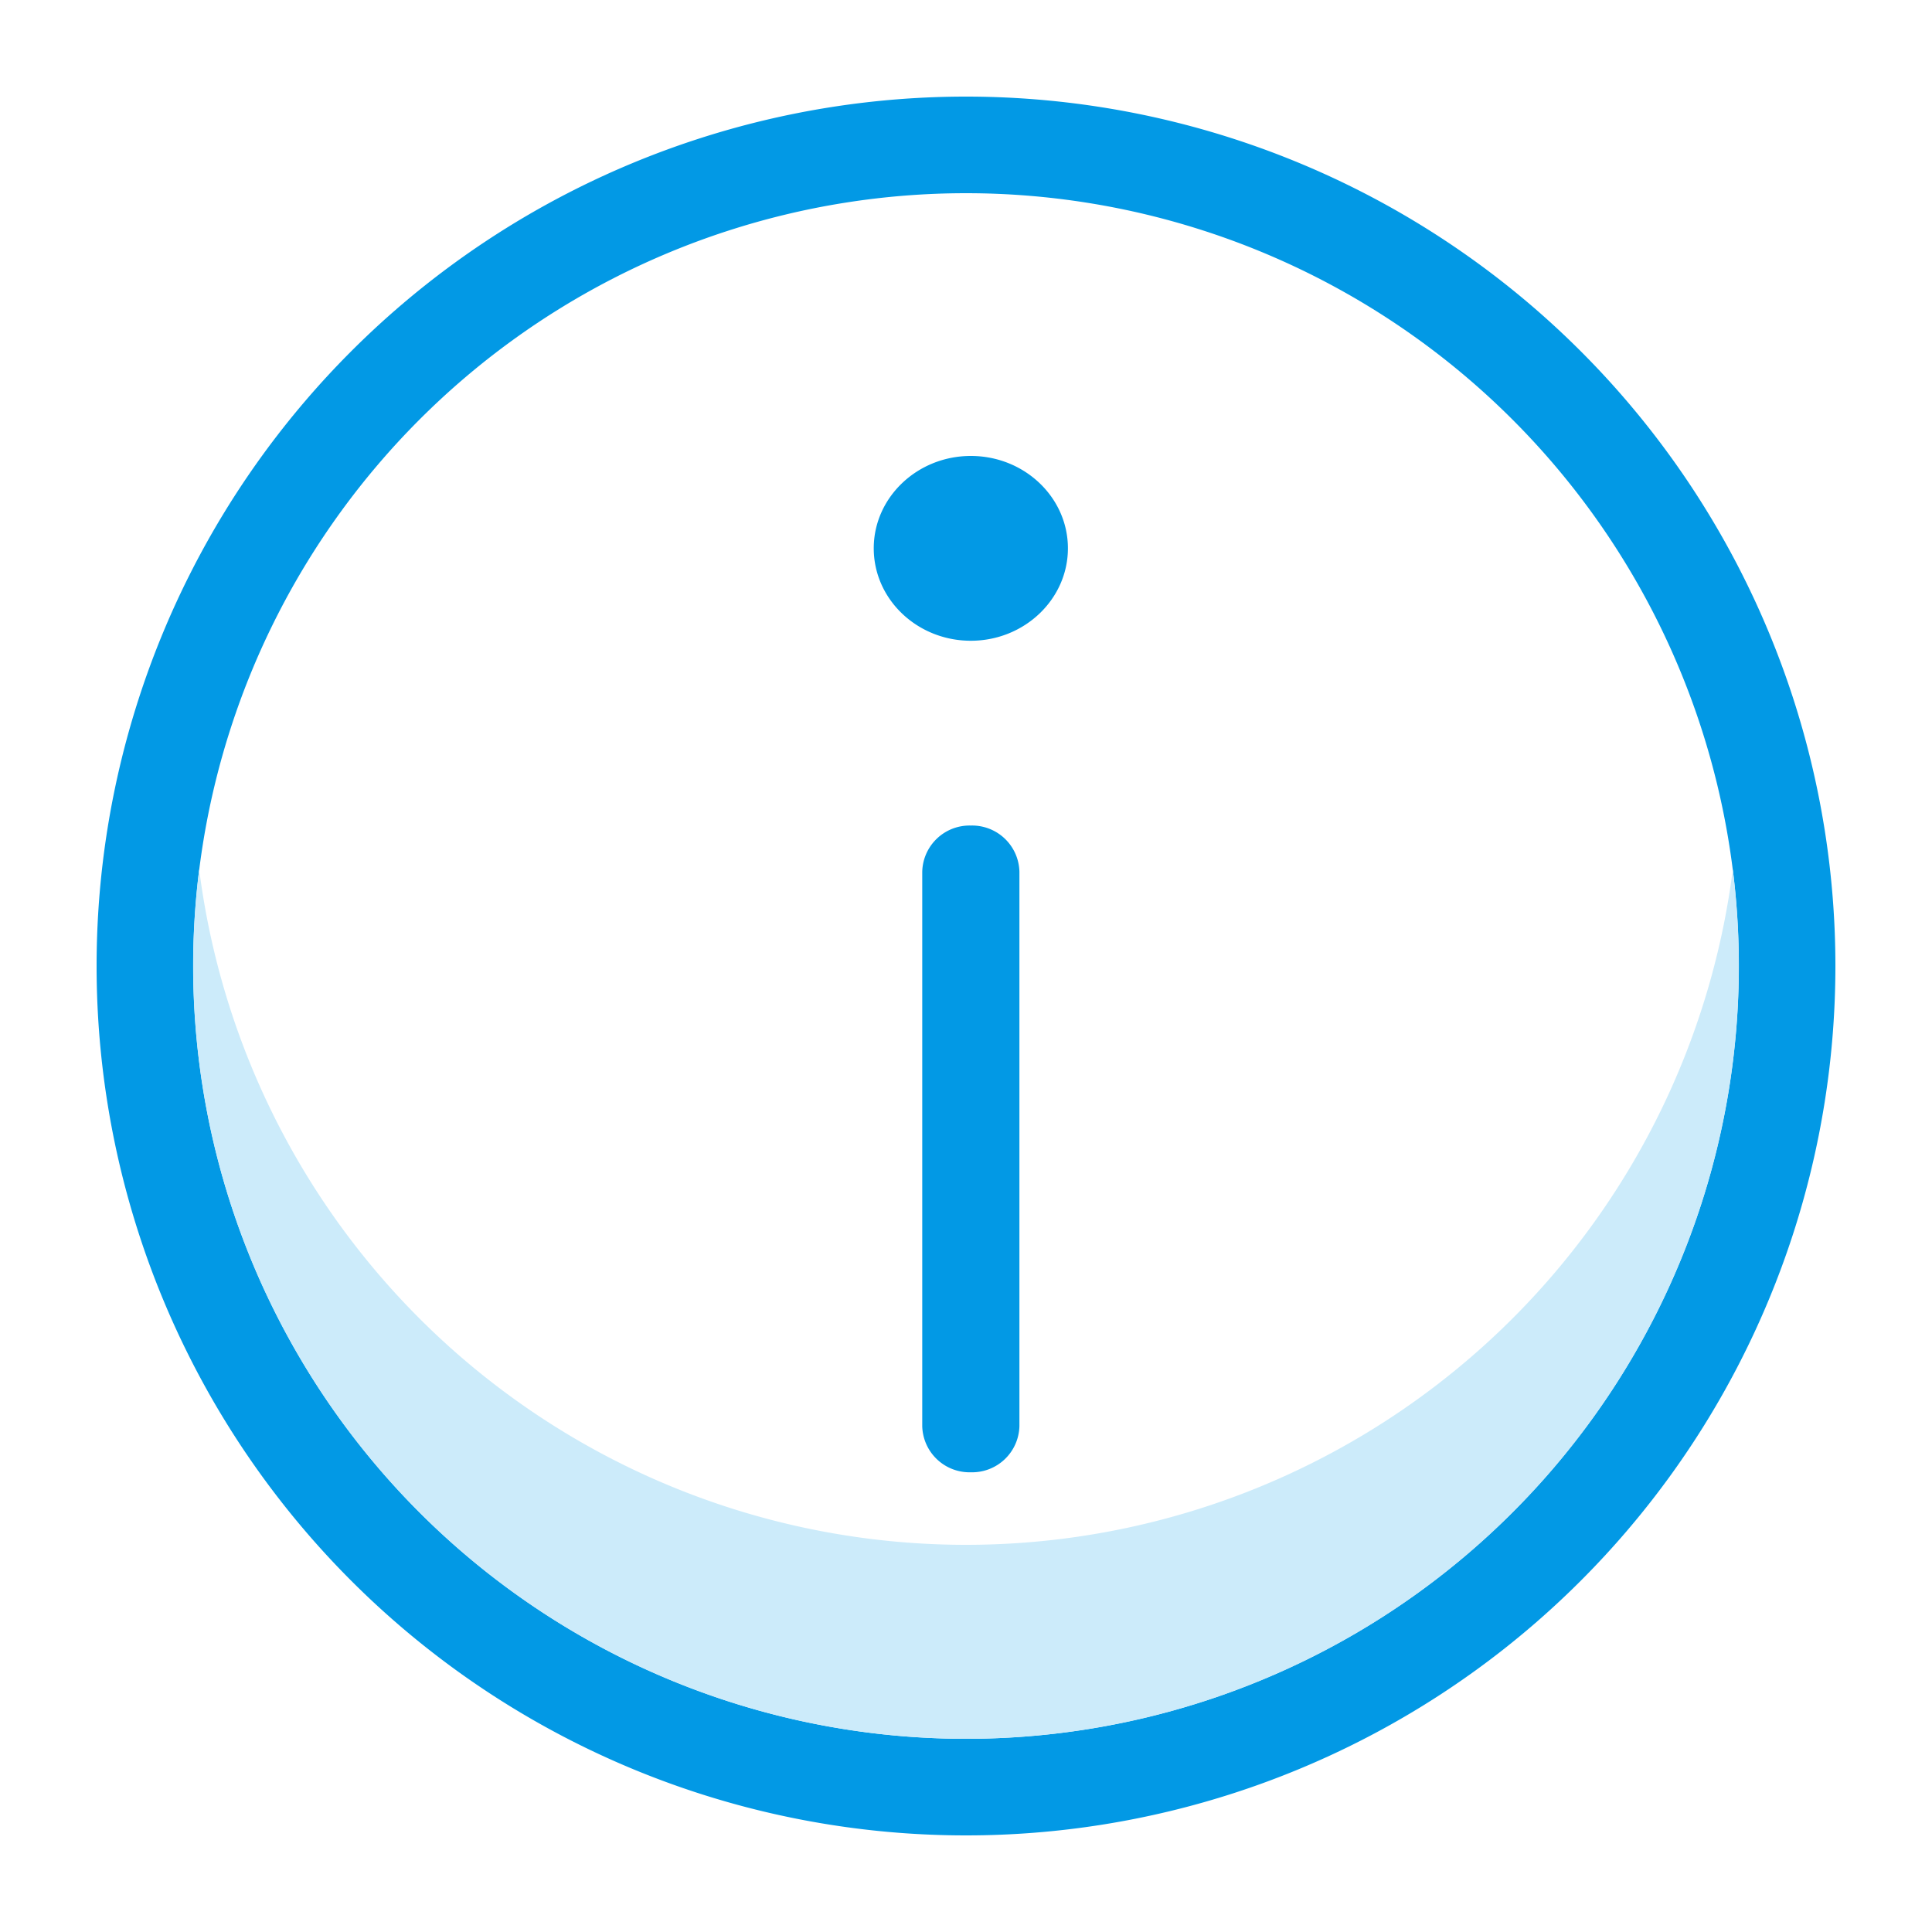 <svg xmlns="http://www.w3.org/2000/svg" width="20" height="20" viewBox="0 0 20 20">
    <g fill="none" fill-rule="evenodd">
        <path fill="#0299E5" fill-rule="nonzero" d="M10 18a8 8 0 1 0 0-16 8 8 0 0 0 0 16zm0 1a9 9 0 1 1 0-18 9 9 0 0 1 0 18z"/>
        <path fill="#0299E5" fill-rule="nonzero" d="M10.05 6.633c.554 0 1.005-.43 1.005-.957 0-.527-.45-.956-1.005-.956-.554 0-1.005.429-1.005.956 0 .528.45.957 1.005.957zm0 8.608a.49.49 0 0 0 .503-.478V9.024a.49.49 0 0 0-.503-.478.49.49 0 0 0-.503.478v5.74a.49.49 0 0 0 .503.477z"/>
        <path fill="#CCEBFA" d="M10 18a8 8 0 0 0 7.938-9A8.002 8.002 0 0 1 2.062 9 8 8 0 0 0 10 18z"/>
    </g>
</svg>
